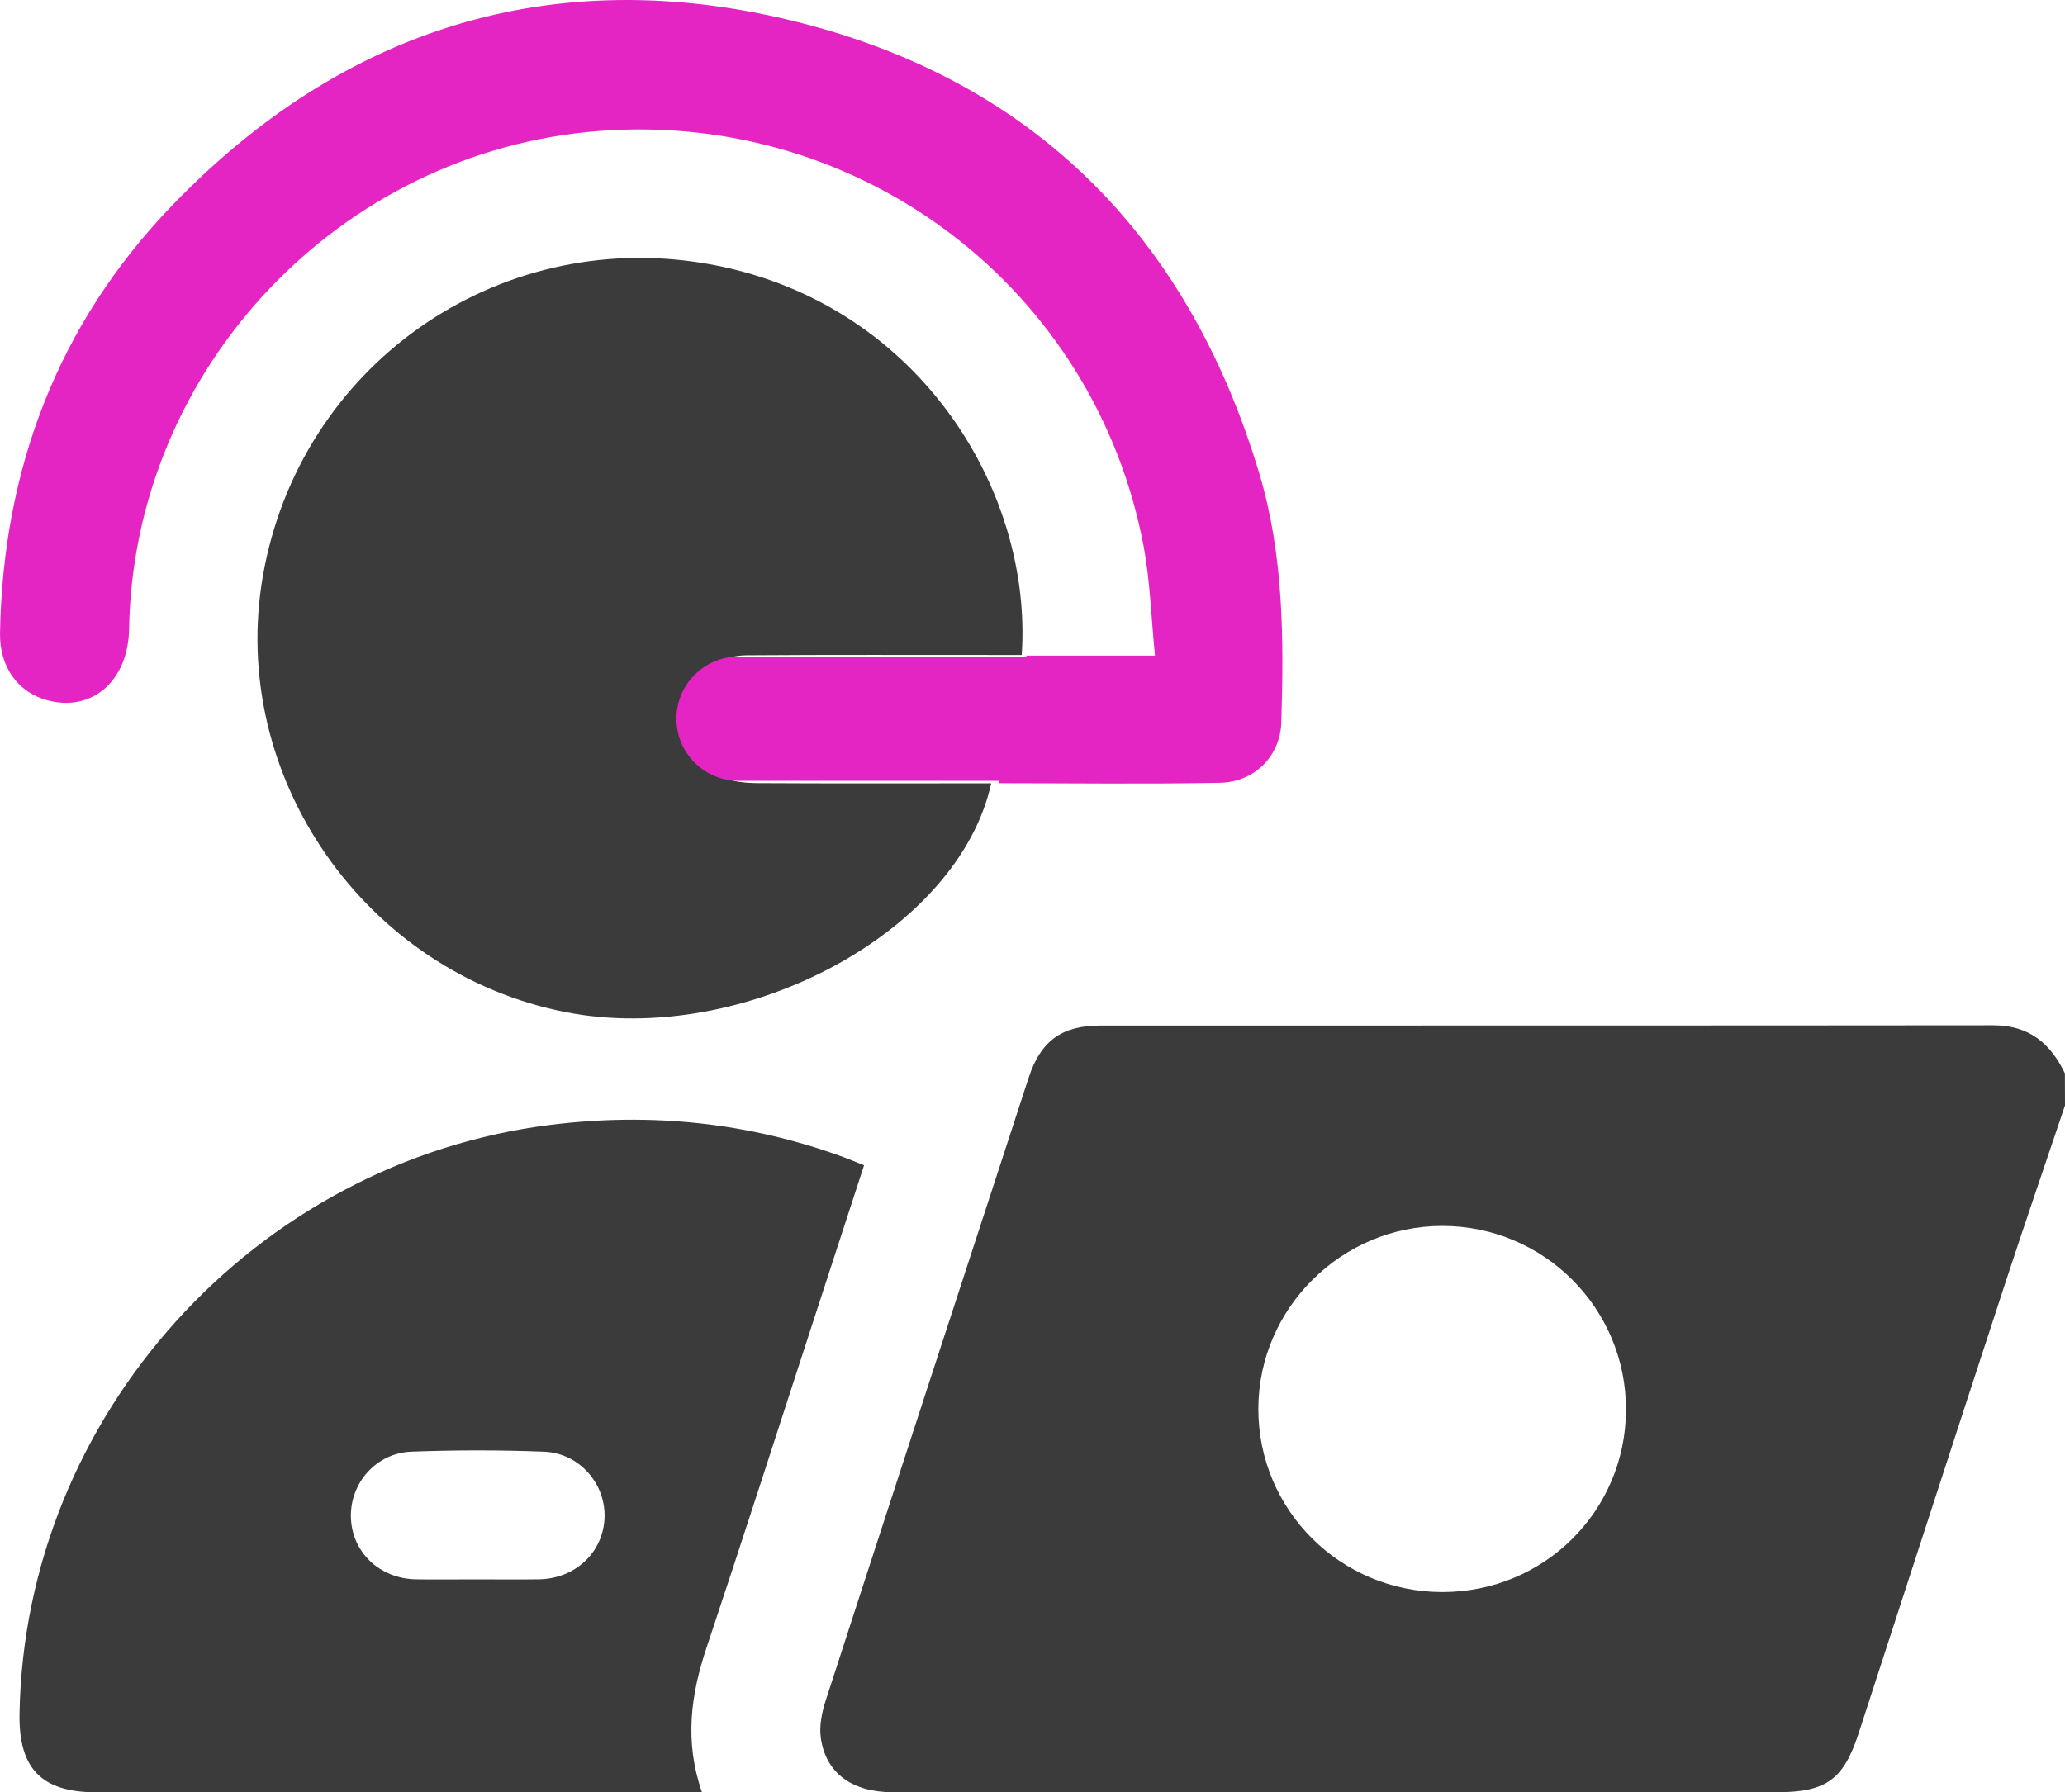 <?xml version="1.0" encoding="utf-8"?>
<!-- Generator: Adobe Illustrator 22.1.0, SVG Export Plug-In . SVG Version: 6.00 Build 0)  -->
<svg version="1.1" id="Слой_1" xmlns="http://www.w3.org/2000/svg" xmlns:xlink="http://www.w3.org/1999/xlink" x="0px" y="0px"
	 viewBox="0 0 91.498 79.433" enable-background="new 0 0 91.498 79.433" xml:space="preserve">
<g>
	<path fill="#3B3B3B" d="M91.498,48.994c-0.886,2.63-1.788,5.253-2.653,7.89
		c-2.173,6.638-4.326,13.281-6.487,19.924c-0.676,2.073-1.442,2.623-3.655,2.623
		c-13.043,0-26.085,0.002-39.128,0c-1.822,0-2.992-0.847-3.207-2.419
		c-0.072-0.529,0.048-1.122,0.217-1.643c2.985-9.207,5.99-18.406,8.994-27.605
		c0.532-1.627,1.461-2.312,3.173-2.312c13.191-0.005,26.383,0.002,39.574-0.012
		c1.576-0.002,2.531,0.802,3.168,2.13C91.498,48.045,91.498,48.519,91.498,48.994z
		 M63.914,70.559c4.503-0.002,8.113-3.586,8.132-8.066
		c0.017-4.506-3.632-8.161-8.144-8.161c-4.458,0.002-8.132,3.648-8.146,8.085
		C55.739,66.918,59.39,70.561,63.914,70.559z"/>
	<path fill="#3B3B3B" d="M45.272,29.027c-0.406,0-0.757,0-1.108,0
		c-3.691,0.002-7.382-0.014-11.074,0.014c-1.464,0.012-2.548,0.994-2.786,2.393
		c-0.215,1.269,0.537,2.621,1.772,3.052c0.466,0.164,0.989,0.218,1.488,0.221
		c3.125,0.019,6.251,0.009,9.378,0.009c0.32,0,0.64,0,0.977,0
		C42.473,41.307,32.978,46.389,25.101,44.864
		c-8.932-1.729-15.008-10.475-13.449-19.359
		c1.621-9.233,10.271-15.399,19.585-13.831
		C40.539,13.244,45.773,21.611,45.272,29.027z"/>
	<path fill="#3B3B3B" d="M31.104,79.433c-0.42,0-0.714,0-1.01,0c-8.607,0-17.215,0-25.822,0
		c-2.431,0-3.45-1.046-3.407-3.489c0.229-13.188,10.405-24.461,23.537-26.092
		c4.453-0.553,8.786-0.107,12.998,1.44c0.272,0.1,0.542,0.216,0.886,0.353
		c-0.738,2.267-1.459,4.482-2.182,6.697c-1.595,4.897-3.168,9.802-4.799,14.687
		C30.612,75.107,30.316,77.17,31.104,79.433z M21.112,69.996
		c0.922,0,1.843,0.012,2.765-0.002c1.624-0.026,2.867-1.212,2.911-2.753
		c0.041-1.492-1.122-2.841-2.674-2.903c-1.958-0.078-3.925-0.076-5.885-0.002
		c-1.557,0.059-2.712,1.385-2.681,2.891c0.031,1.553,1.261,2.739,2.889,2.768
		C19.328,70.008,20.221,69.996,21.112,69.996z"/>
	<path fill="#E525C3" d="M55.801,20.993C52.654,10.484,45.804,3.533,35.12,0.922
		C24.5-1.67,15.179,1.249,7.61,9.123c-5.045,5.248-7.478,11.661-7.609,18.925
		c-0.029,1.52,0.809,2.661,2.142,3c1.965,0.5,3.538-0.894,3.577-3.164
		C5.912,16.342,15.047,6.67,26.579,5.802c11.616-0.875,21.947,6.999,24.096,18.418
		c0.289,1.546,0.332,3.14,0.501,4.836c-2.089,0-3.947,0-5.69,0
		c-0.004,0.018-0.008,0.036-0.012,0.054c-0.038-0.002-0.075-0.011-0.113-0.011
		H32.725c-1.52,0-2.753,1.232-2.753,2.753c0,1.52,1.232,2.753,2.753,2.753h11.551
		c-0.008,0.036-0.015,0.07-0.023,0.106c3.259,0,6.535,0.045,9.811-0.019
		c1.518-0.031,2.665-1.179,2.71-2.68C56.888,28.304,56.878,24.593,55.801,20.993z"
		/>
</g>
</svg>
